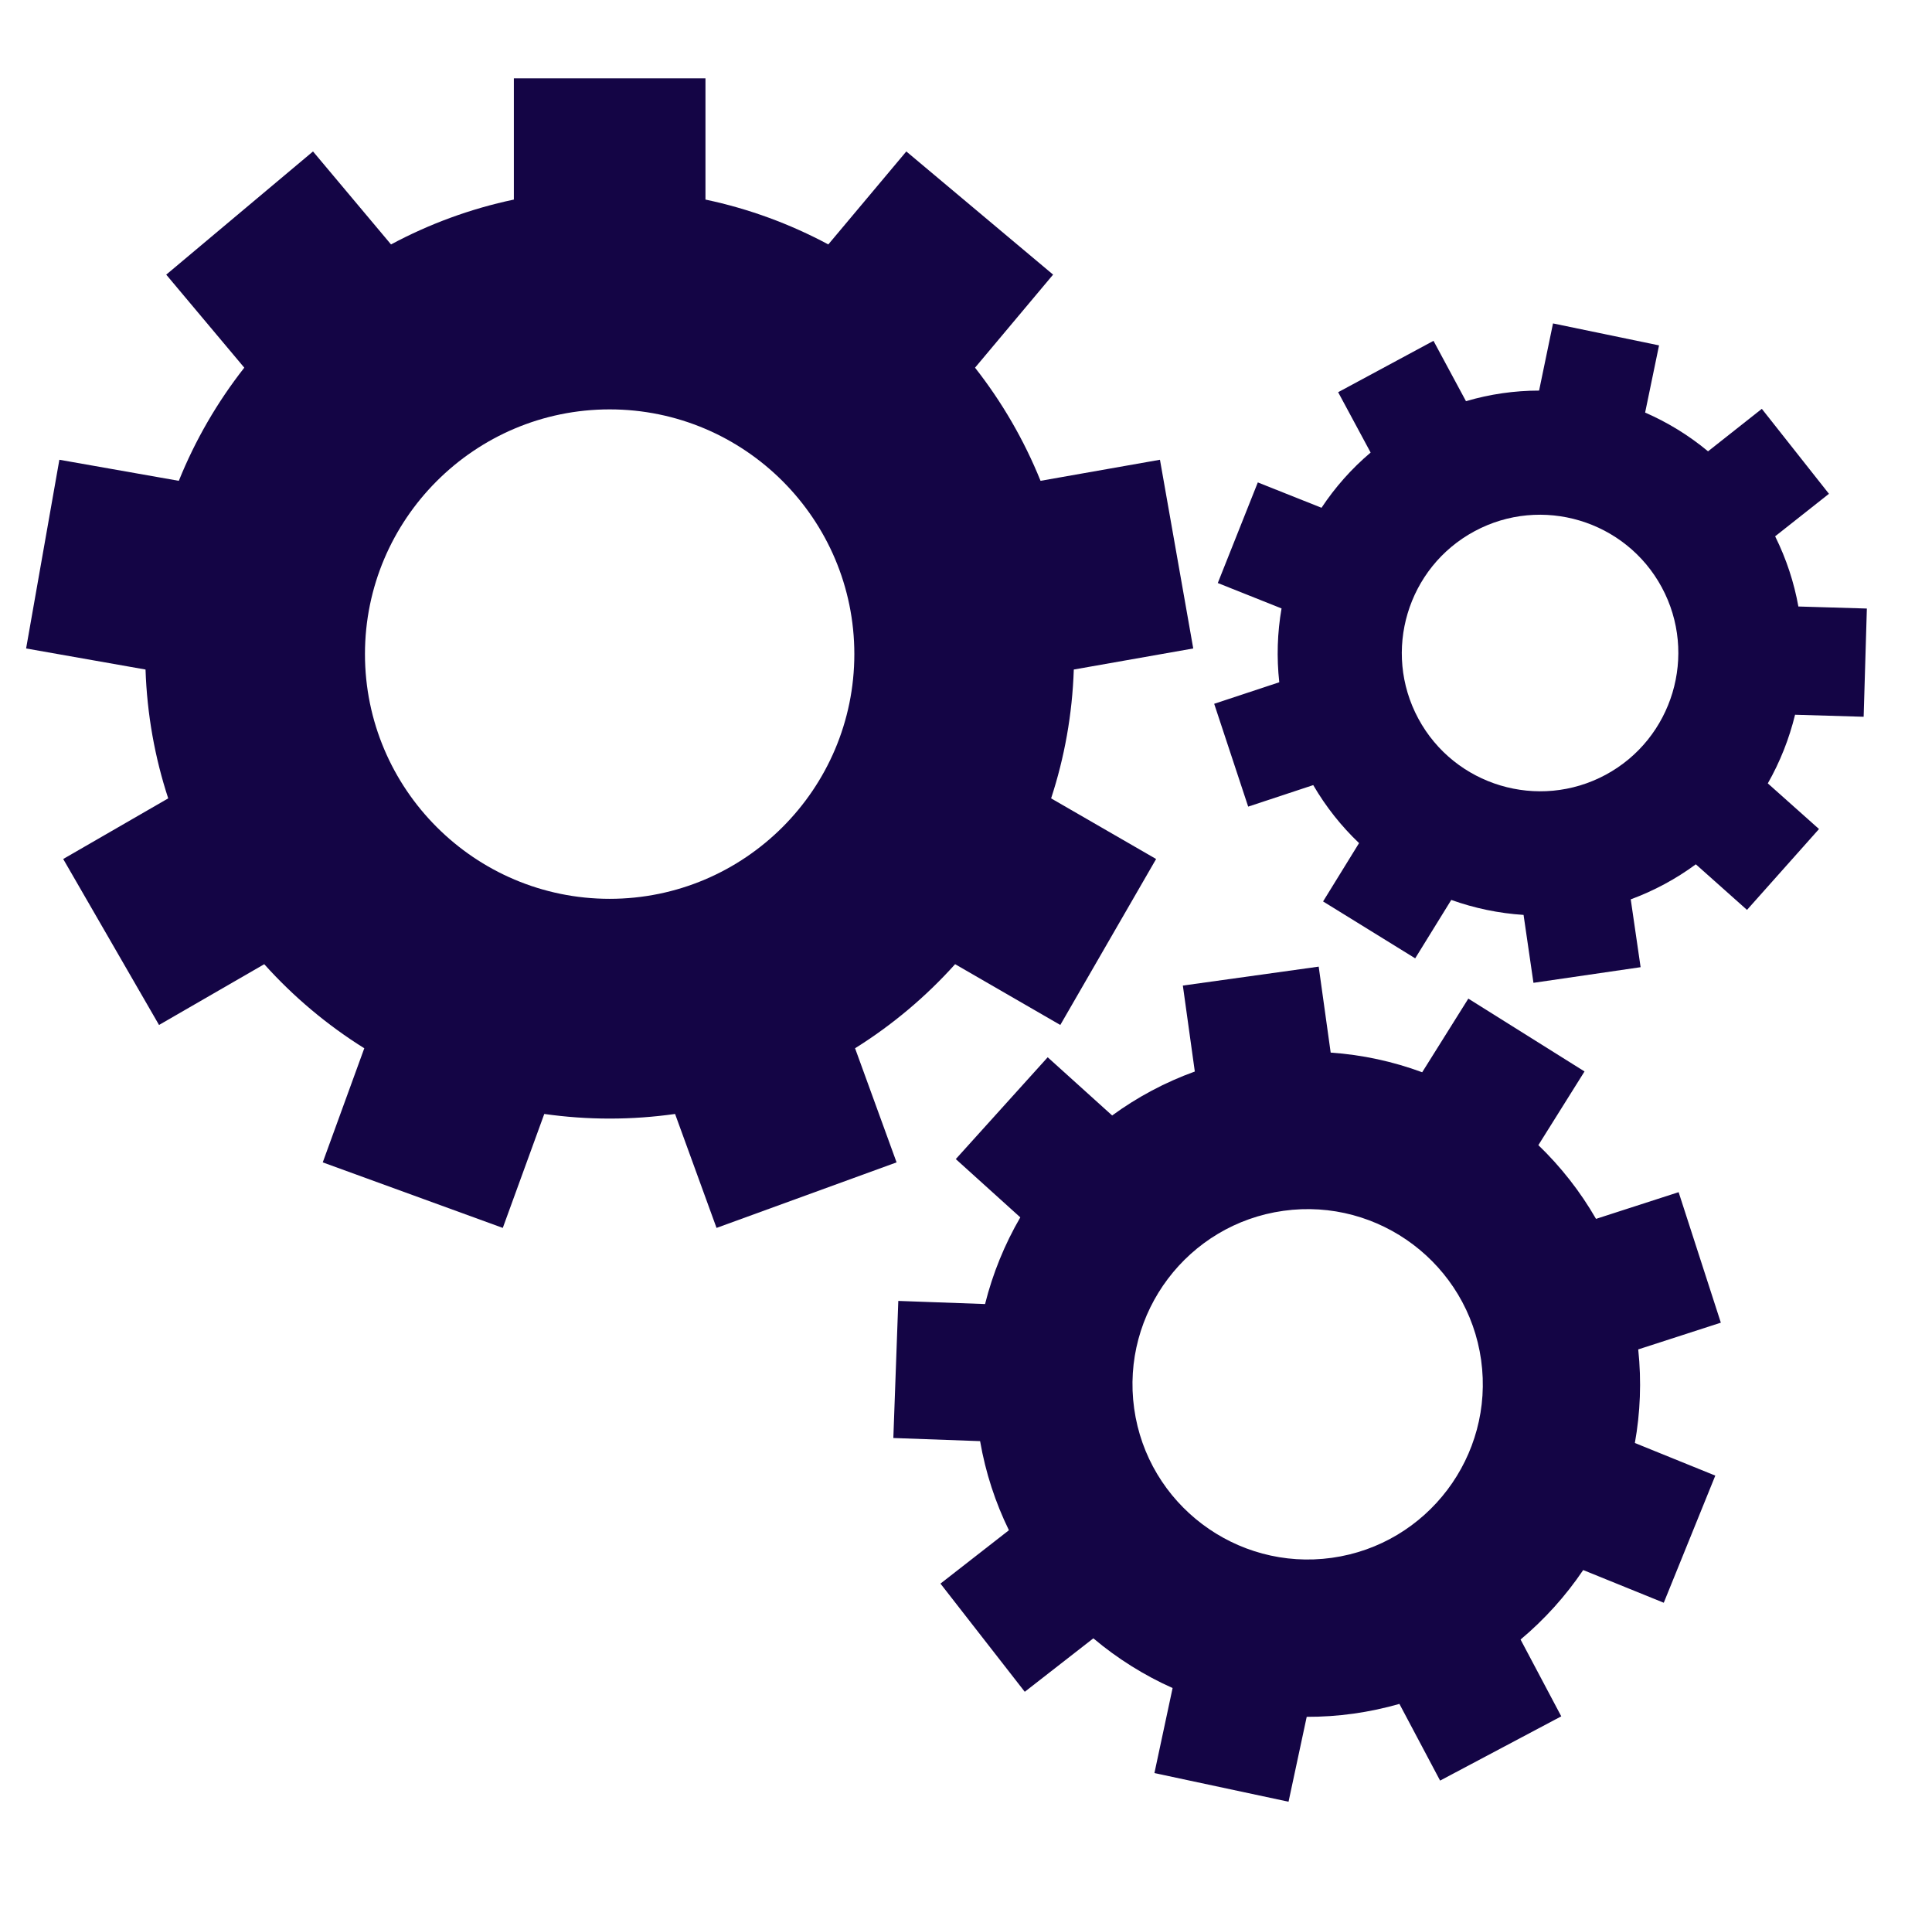 <svg width="74" height="73" viewBox="0 0 74 73" fill="none" xmlns="http://www.w3.org/2000/svg">
    <path
        d="M32.751 40.145C34.175 39.255 35.465 38.17 36.583 36.925L40.612 39.253L44.282 32.897L40.26 30.575C40.771 29.014 41.072 27.358 41.129 25.641L45.704 24.834L44.429 17.607L39.855 18.414C39.222 16.847 38.374 15.39 37.346 14.081L40.336 10.517L34.714 5.8L31.726 9.361C30.267 8.579 28.687 7.994 27.021 7.643V3H19.682V7.643C18.017 7.994 16.436 8.579 14.977 9.361L11.989 5.8L6.367 10.518L9.357 14.081C8.329 15.39 7.481 16.847 6.849 18.414L2.274 17.607L1 24.834L5.574 25.641C5.631 27.358 5.932 29.014 6.443 30.575L2.421 32.897L6.091 39.253L10.121 36.926C11.238 38.17 12.528 39.255 13.953 40.145L12.362 44.515L19.258 47.025L20.847 42.661C21.666 42.777 22.502 42.838 23.352 42.838C24.202 42.838 25.038 42.777 25.857 42.661L27.445 47.025L34.341 44.515L32.751 40.145ZM23.351 34.422C18.184 34.422 13.979 30.218 13.979 25.05C13.979 19.882 18.184 15.678 23.351 15.678C28.519 15.678 32.723 19.882 32.723 25.05C32.723 30.218 28.519 34.422 23.351 34.422Z"
        fill="#140545" />
    <path
        d="M64.295 45.656L61.131 46.679C60.528 45.631 59.782 44.682 58.923 43.855L60.691 41.033L56.24 38.244L54.473 41.064C53.361 40.653 52.184 40.395 50.968 40.311L50.509 37.019L45.306 37.744L45.764 41.036C44.618 41.449 43.555 42.021 42.598 42.719L40.129 40.49L36.609 44.389L39.08 46.621C38.481 47.651 38.024 48.768 37.73 49.941L34.407 49.821L34.217 55.071L37.54 55.191C37.75 56.403 38.127 57.546 38.644 58.603L36.022 60.647L39.251 64.79L41.878 62.743C42.794 63.514 43.816 64.156 44.913 64.647L44.217 67.903L49.354 69L50.05 65.749C50.642 65.751 51.24 65.711 51.843 65.627C52.446 65.543 53.033 65.416 53.601 65.254L55.159 68.191L59.8 65.73L58.241 62.789C59.163 62.017 59.97 61.12 60.64 60.128L63.726 61.38L65.7 56.511L62.619 55.262C62.827 54.105 62.877 52.901 62.748 51.678L65.912 50.654L64.295 45.656ZM51.012 59.66C47.348 60.17 43.951 57.605 43.441 53.941C42.93 50.277 45.496 46.88 49.16 46.37C52.824 45.859 56.22 48.425 56.731 52.089C57.241 55.753 54.676 59.149 51.012 59.66Z"
        fill="#140545" />
    <path
        d="M71.382 27.45L71.505 23.305L68.882 23.227C68.718 22.313 68.424 21.409 67.992 20.539L70.053 18.911L67.482 15.657L65.422 17.284C64.688 16.674 63.875 16.176 63.012 15.8L63.545 13.227L59.484 12.386L58.951 14.958C58.015 14.959 57.073 15.092 56.15 15.364L54.906 13.053L51.254 15.02L52.498 17.331C51.764 17.951 51.134 18.666 50.617 19.446L48.177 18.475L46.644 22.328L49.086 23.301C48.925 24.228 48.894 25.179 48.999 26.128L46.506 26.953L47.808 30.891L50.3 30.067C50.789 30.906 51.382 31.648 52.055 32.288L50.677 34.522L54.205 36.701L55.587 34.464C56.477 34.783 57.41 34.977 58.356 35.038L58.735 37.639L62.839 37.04L62.461 34.442C62.899 34.281 63.332 34.087 63.755 33.859C64.178 33.632 64.578 33.377 64.954 33.1L66.914 34.846L69.672 31.749L67.711 30.001C68.181 29.176 68.531 28.29 68.755 27.372L71.382 27.45ZM61.5 29.672C58.928 31.056 55.709 30.091 54.325 27.52C52.94 24.949 53.905 21.729 56.477 20.345C59.048 18.96 62.267 19.926 63.652 22.497C65.036 25.069 64.071 28.287 61.5 29.672Z"
        fill="#140545" />
</svg>